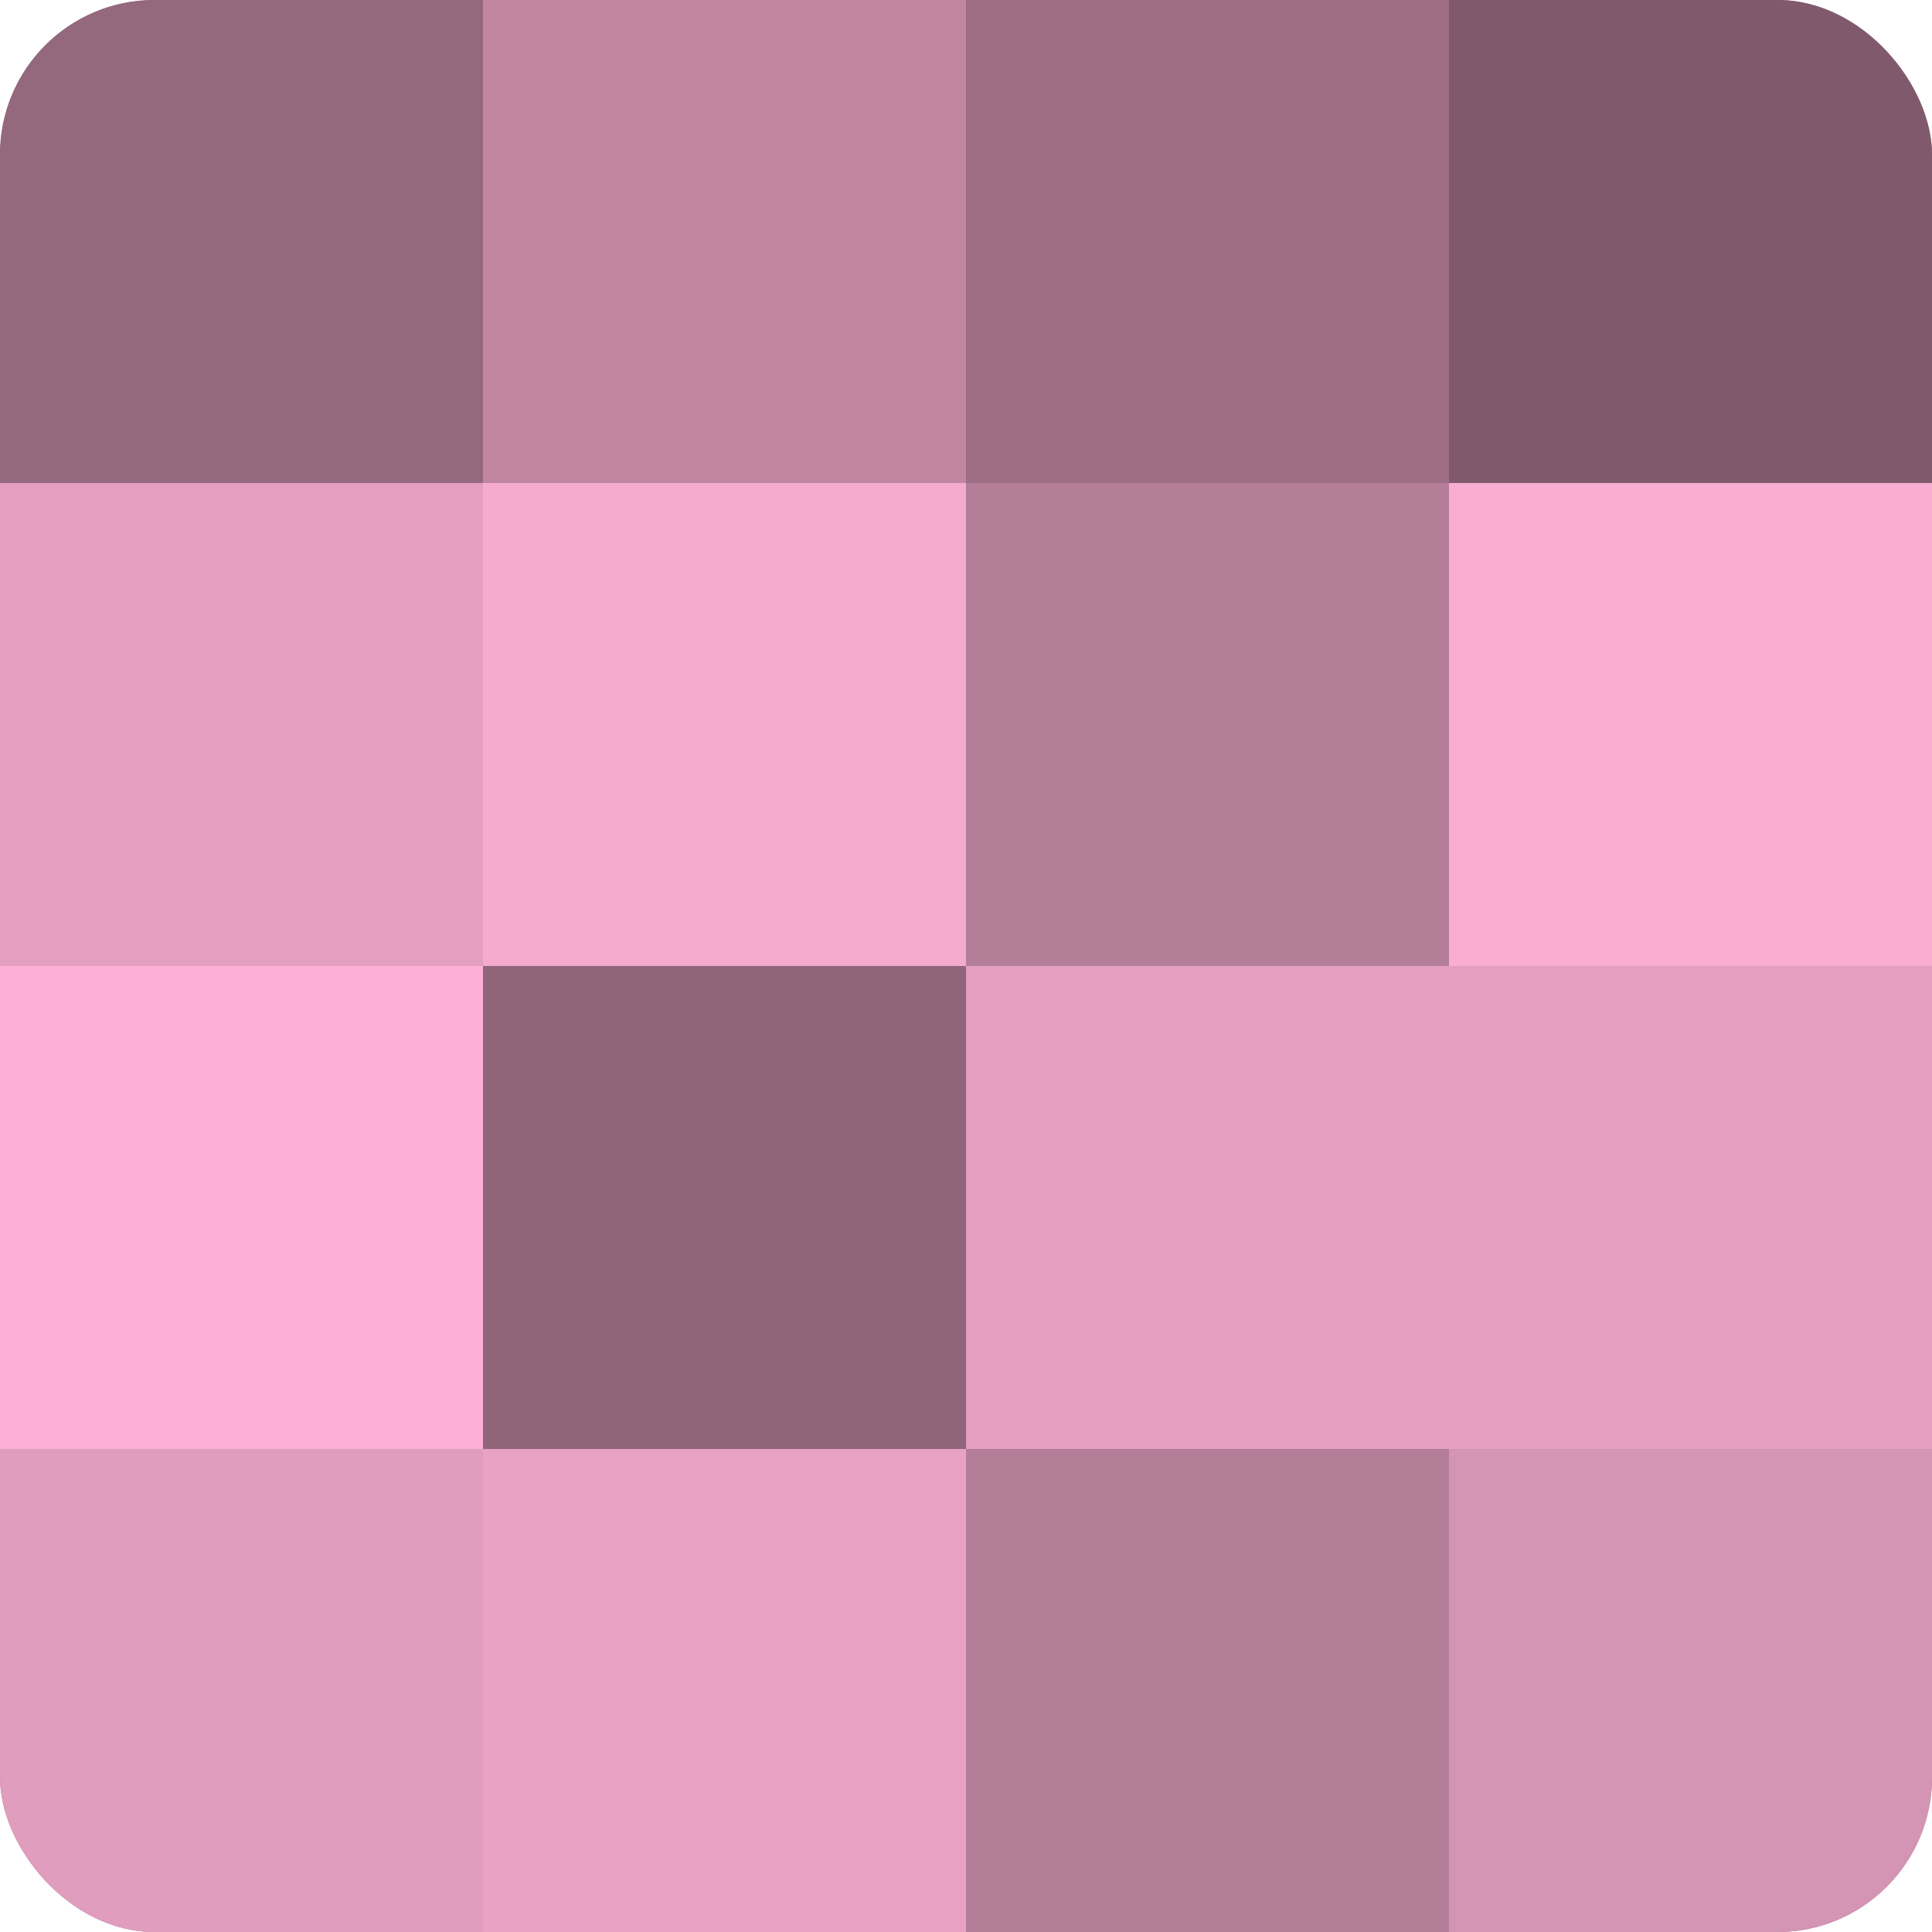 <?xml version="1.0" encoding="UTF-8"?>
<svg xmlns="http://www.w3.org/2000/svg" width="60" height="60" viewBox="0 0 100 100" preserveAspectRatio="xMidYMid meet"><defs><clipPath id="c" width="100" height="100"><rect width="100" height="100" rx="8" ry="8"/></clipPath></defs><g clip-path="url(#c)"><rect width="100" height="100" fill="#a07087"/><rect width="25" height="25" fill="#94687d"/><rect y="25" width="25" height="25" fill="#e49fc0"/><rect y="50" width="25" height="25" fill="#fcb0d5"/><rect y="75" width="25" height="25" fill="#e09dbd"/><rect x="25" width="25" height="25" fill="#c086a2"/><rect x="25" y="25" width="25" height="25" fill="#f4abce"/><rect x="25" y="50" width="25" height="25" fill="#90657a"/><rect x="25" y="75" width="25" height="25" fill="#e8a2c4"/><rect x="50" width="25" height="25" fill="#9c6d84"/><rect x="50" y="25" width="25" height="25" fill="#b47e98"/><rect x="50" y="50" width="25" height="25" fill="#e49fc0"/><rect x="50" y="75" width="25" height="25" fill="#b47e98"/><rect x="75" width="25" height="25" fill="#805a6c"/><rect x="75" y="25" width="25" height="25" fill="#f8add1"/><rect x="75" y="50" width="25" height="25" fill="#e49fc0"/><rect x="75" y="75" width="25" height="25" fill="#d494b3"/></g></svg>

